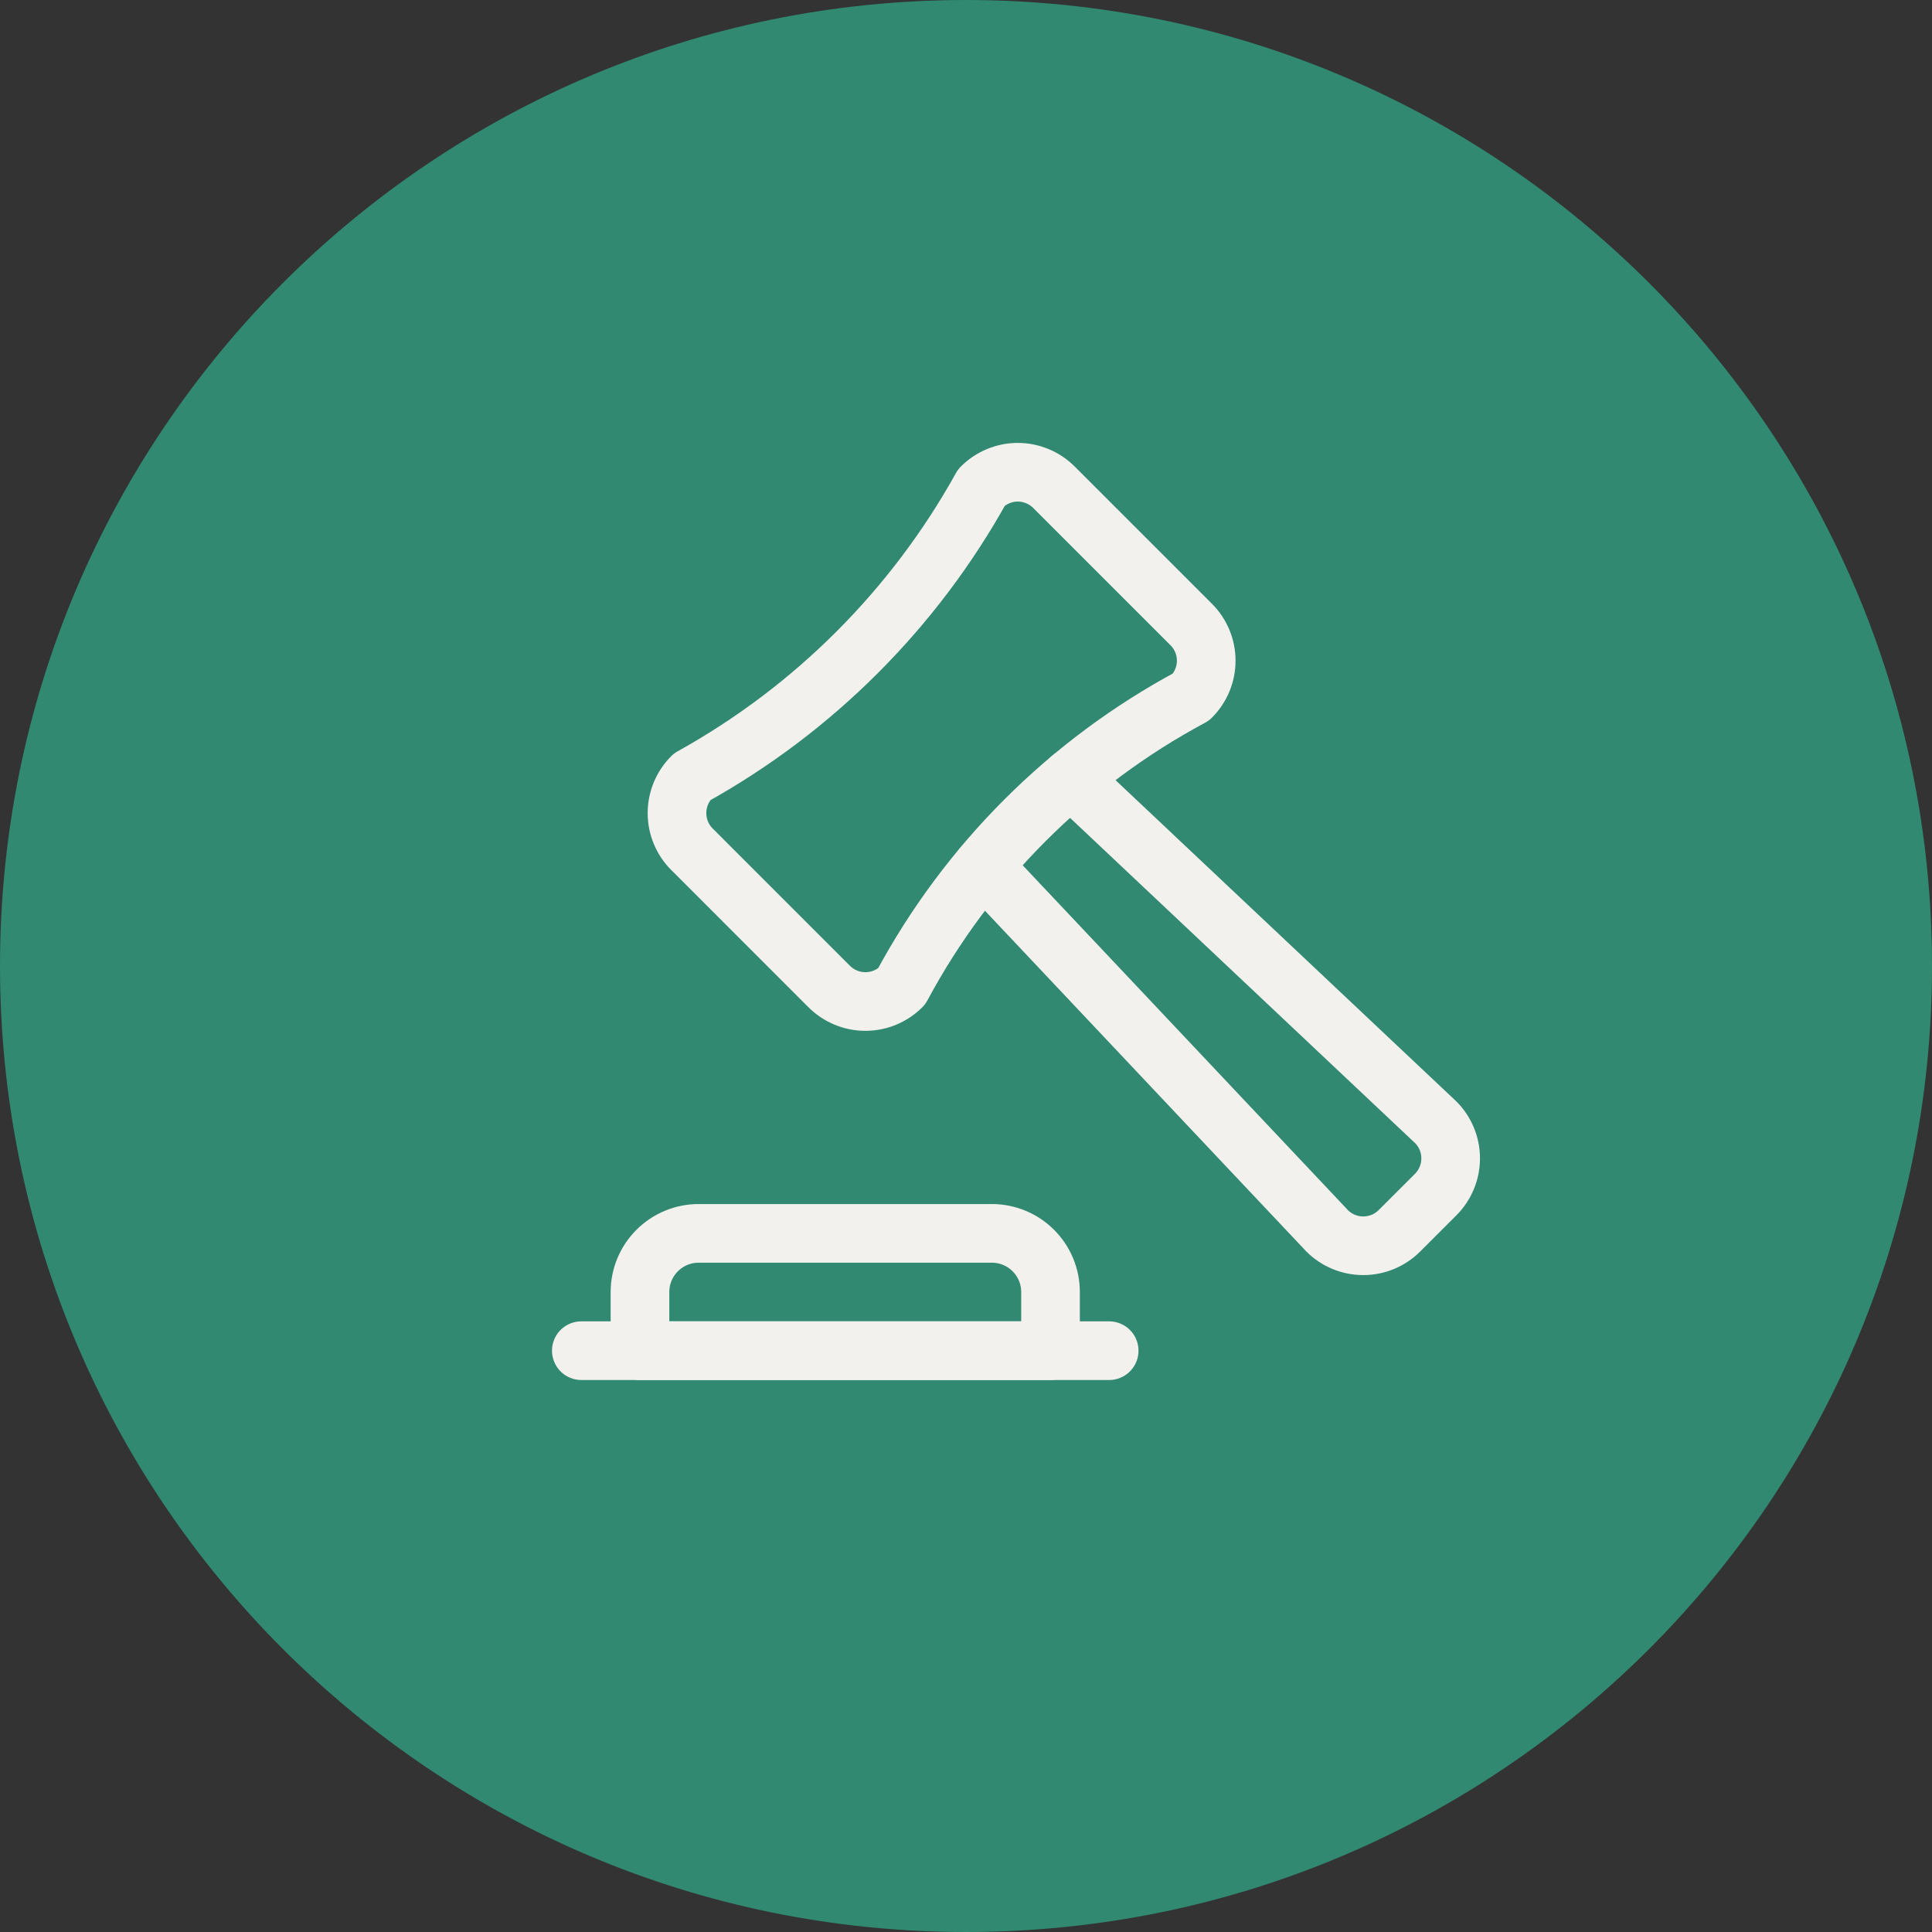 <svg width="56" height="56" viewBox="0 0 56 56" fill="none" xmlns="http://www.w3.org/2000/svg">
<rect x="0" y="0" width="56" height="56" fill="#333333" stroke="none"/>
<path d="M0 28C0 12.536 12.536 0 28 0C43.464 0 56 12.536 56 28C56 43.464 43.464 56 28 56C12.536 56 0 43.464 0 28Z" fill="#308970"/>
<g clip-path="url(#clip0_6198_5518)">
<path d="M31.039 22.56L41.613 32.527C41.751 32.664 41.86 32.828 41.935 33.008C42.01 33.188 42.048 33.381 42.048 33.576C42.048 33.771 42.01 33.964 41.935 34.144C41.86 34.324 41.751 34.488 41.613 34.626L40.564 35.674C40.426 35.812 40.263 35.922 40.083 35.996C39.903 36.071 39.71 36.109 39.515 36.109C39.32 36.109 39.127 36.071 38.947 35.996C38.767 35.922 38.603 35.812 38.466 35.674L28.499 25.106" stroke="#F2F1EE" stroke-width="1.7" stroke-linecap="round" stroke-linejoin="round"/>
<path d="M20.058 22.518C23.586 20.56 26.494 17.652 28.452 14.124C28.59 13.986 28.753 13.876 28.933 13.802C29.113 13.727 29.306 13.688 29.501 13.688C29.696 13.688 29.889 13.727 30.069 13.802C30.249 13.876 30.412 13.986 30.55 14.124L34.528 18.102C34.666 18.239 34.775 18.403 34.85 18.583C34.925 18.763 34.963 18.956 34.963 19.151C34.963 19.346 34.925 19.538 34.85 19.718C34.775 19.898 34.666 20.062 34.528 20.2C30.964 22.11 28.044 25.03 26.133 28.594C25.996 28.732 25.832 28.841 25.652 28.916C25.472 28.991 25.279 29.029 25.084 29.029C24.889 29.029 24.696 28.991 24.516 28.916C24.336 28.841 24.172 28.732 24.034 28.594L20.058 24.617C19.92 24.48 19.81 24.316 19.736 24.136C19.661 23.956 19.623 23.763 19.623 23.568C19.623 23.373 19.661 23.18 19.736 23C19.81 22.82 19.92 22.656 20.058 22.518Z" stroke="#F2F1EE" stroke-width="1.7" stroke-linecap="round" stroke-linejoin="round"/>
<path d="M30.45 37.45C30.45 36.999 30.271 36.567 29.952 36.248C29.633 35.929 29.201 35.75 28.75 35.75H20.25C19.799 35.75 19.367 35.929 19.048 36.248C18.729 36.567 18.55 36.999 18.55 37.45V39.15H30.45V37.45Z" stroke="#F2F1EE" stroke-width="1.7" stroke-linecap="round" stroke-linejoin="round"/>
<path d="M16.85 39.15H32.15" stroke="#F2F1EE" stroke-width="1.7" stroke-linecap="round" stroke-linejoin="round"/>
</g>
<defs>
<clipPath id="clip0_6198_5518">
<rect width="27.2" height="27.2" fill="white" transform="translate(16 12.8)"/>
</clipPath>
</defs>
</svg>
